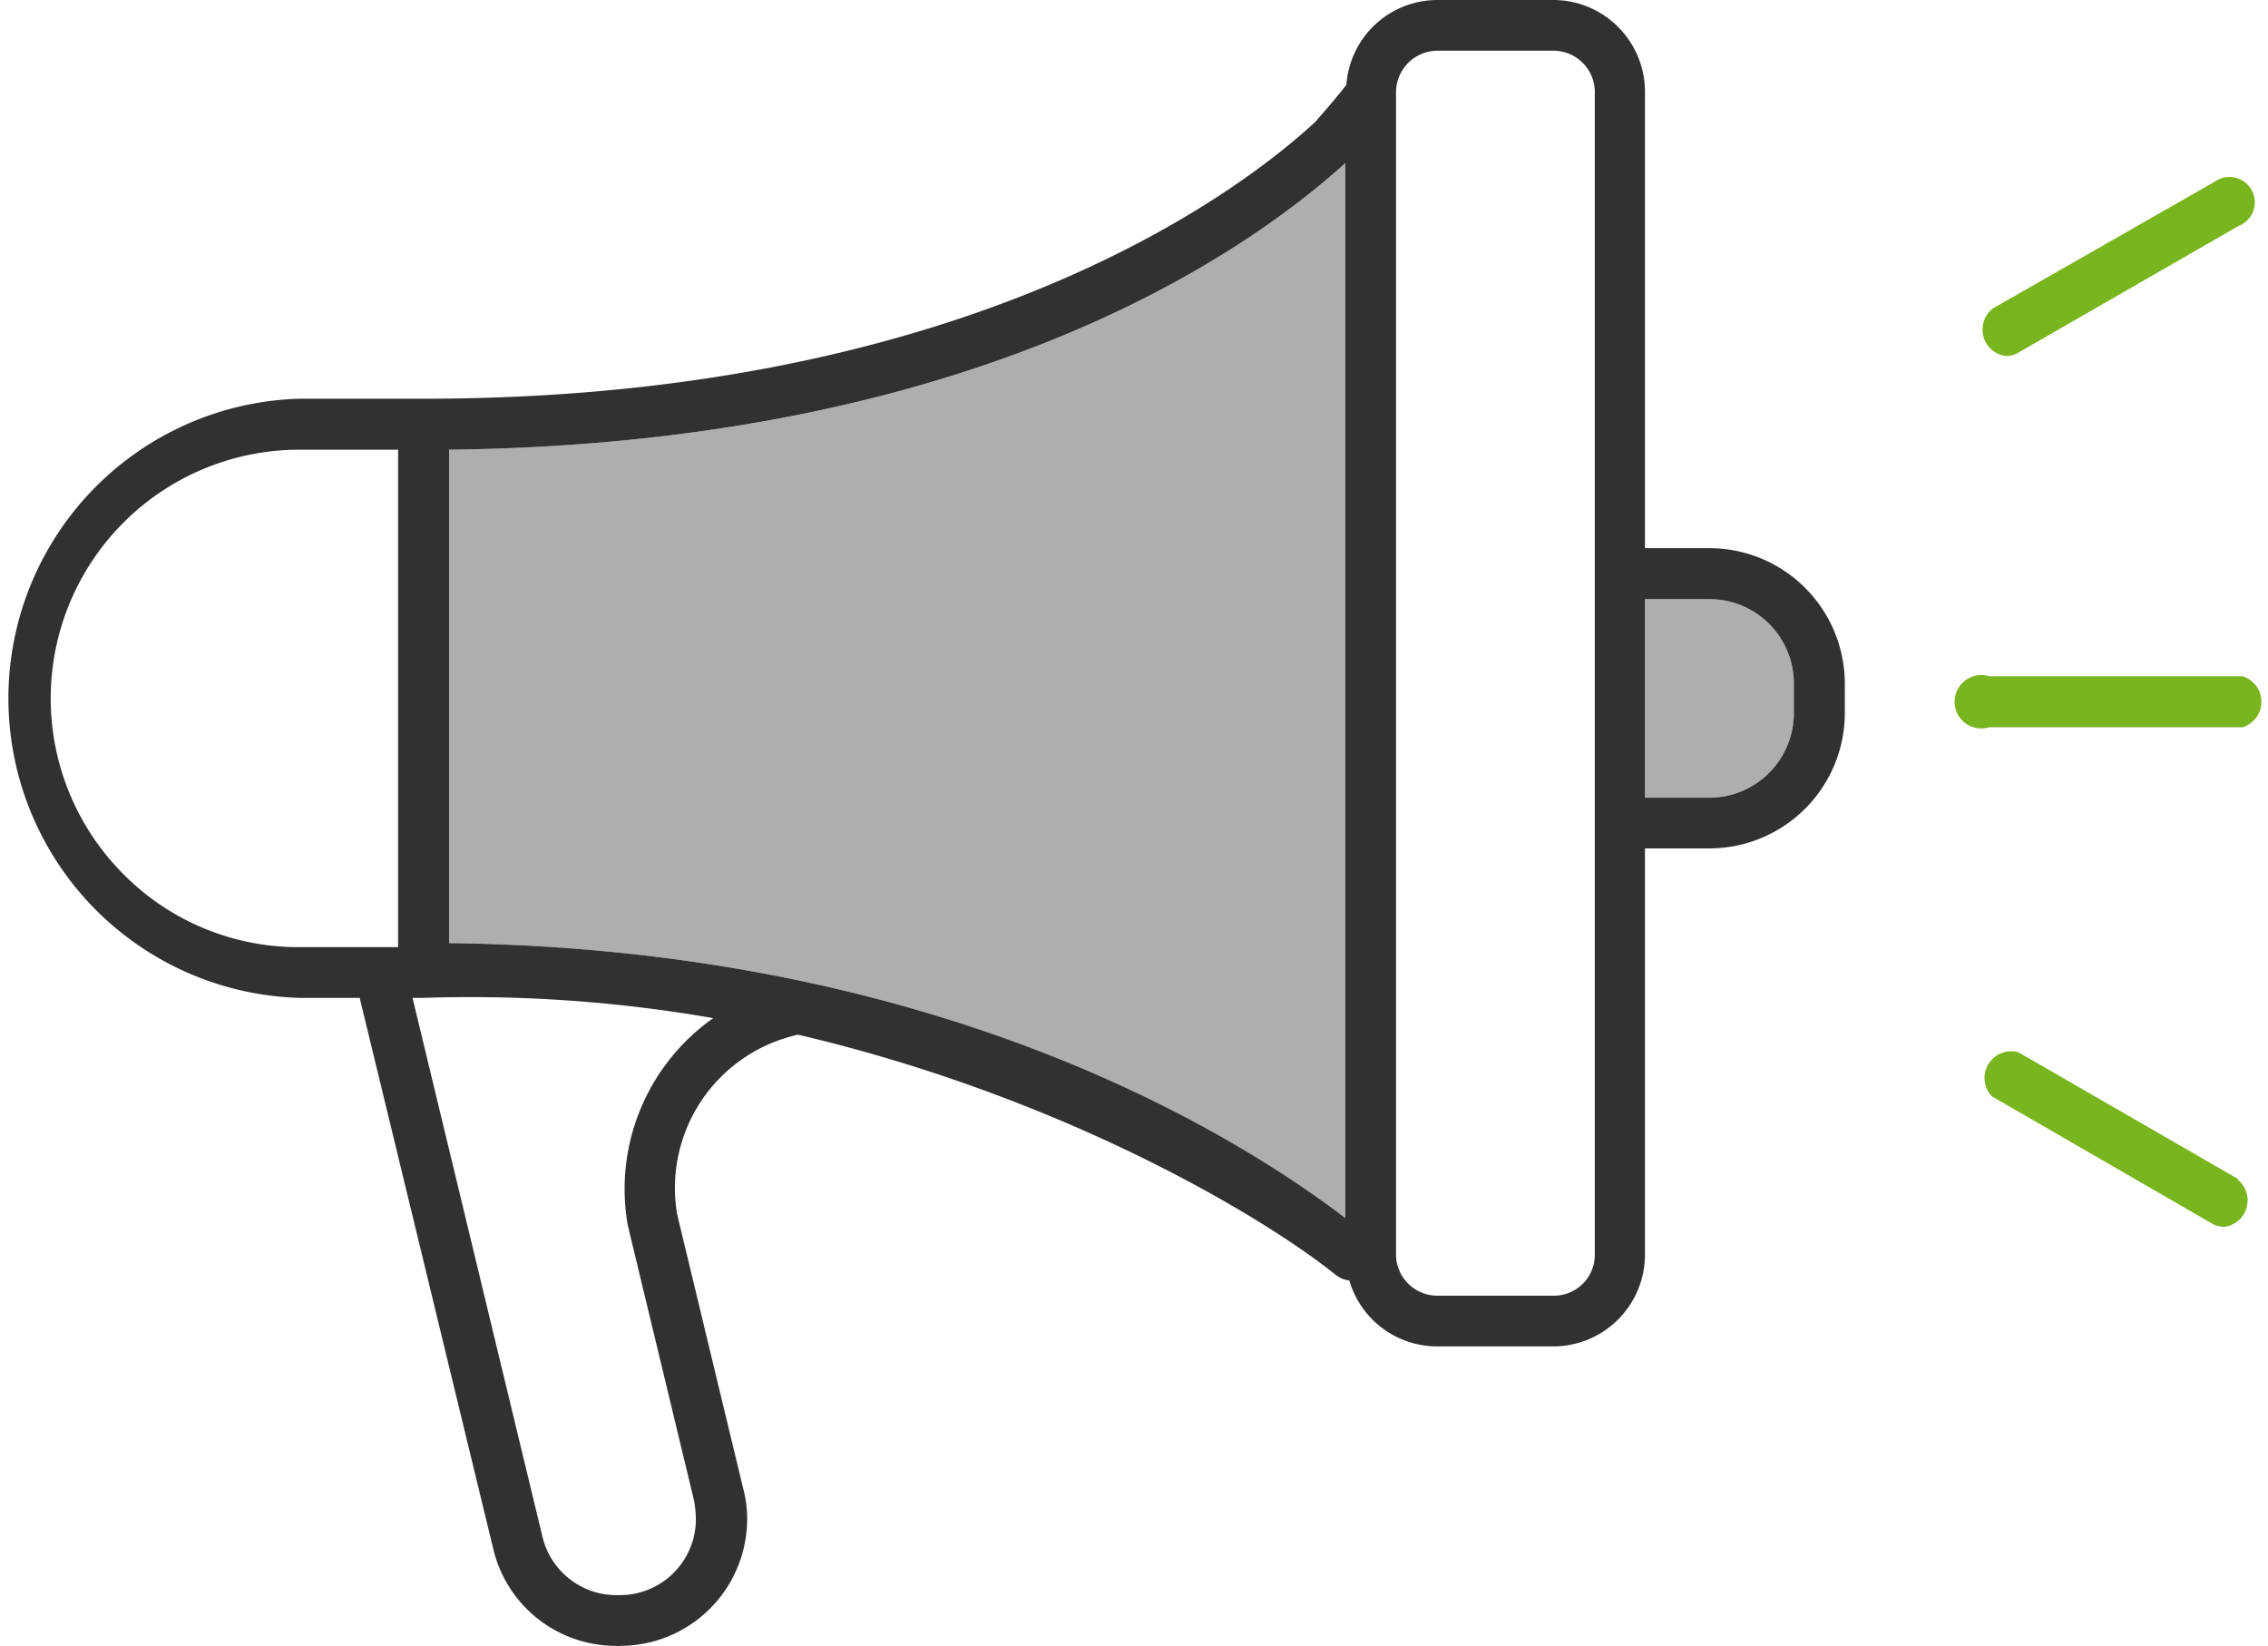 <?xml version="1.0" encoding="UTF-8"?> <svg xmlns="http://www.w3.org/2000/svg" viewBox="0 0 85 61.68"><defs><style>.a{fill:#aeaead;}.b{fill:#313131;}.c{fill:#79b51f;}</style></defs><path class="a" d="M67.23,37.27v1.1a3.17,3.17,0,0,1-3.16,3.18H61.65V34.11h2.42A3.16,3.16,0,0,1,67.23,37.27Z" transform="translate(0 -11.66)"></path><path class="a" d="M50.42,17.77V57.3C45.79,53.81,34.73,47.21,16.83,47V28.51C36.56,28.28,46.7,21.14,50.42,17.77Z" transform="translate(0 -11.66)"></path><path class="b" d="M67.23,38.37v-1.1a3.16,3.16,0,0,0-3.16-3.16H61.65v7.44h2.42A3.17,3.17,0,0,0,67.23,38.37Zm-9,21.84a1.53,1.53,0,0,0,1.54-1.54V15.1a1.55,1.55,0,0,0-1.54-1.54H53.86a1.56,1.56,0,0,0-1.54,1.54V58.67a1.55,1.55,0,0,0,1.54,1.54ZM14.92,47.15V28.51H11.21a9.32,9.32,0,0,0-6.59,15.9,9.22,9.22,0,0,0,6.57,2.74Zm11.81,2.66a53,53,0,0,0-10.85-.76h-.42l4.87,20.19a2.85,2.85,0,0,0,2.78,2.19h.1a2.85,2.85,0,0,0,2.87-2.77,4.19,4.19,0,0,0-.07-.78l-2.48-10.3A7.83,7.83,0,0,1,26.73,49.81ZM15.88,26.6c20.64,0,30.79-7.94,33.41-10.37.78-.88,1.11-1.32,1.17-1.39a3.42,3.42,0,0,1,3.4-3.18h4.35a3.44,3.44,0,0,1,3.44,3.44V32.2h2.42a5.08,5.08,0,0,1,5.07,5.07v1.1a5.08,5.08,0,0,1-5.07,5.08H61.65V58.67a3.44,3.44,0,0,1-3.44,3.44H53.86a3.43,3.43,0,0,1-3.29-2.47,1,1,0,0,1-.51-.21c-2.75-2.21-10.25-6.68-20.15-9a5.88,5.88,0,0,0-4.53,6.74l2.47,10.25A4.42,4.42,0,0,1,28,68.72a4.76,4.76,0,0,1-4.76,4.61.43.43,0,0,1-.16,0,4.72,4.72,0,0,1-4.6-3.66l-5-20.62H11.21a11.23,11.23,0,0,1,0-22.45Zm.95,1.91V47c17.9.21,29,6.81,33.59,10.3V17.77C46.7,21.14,36.56,28.28,16.83,28.51Z" transform="translate(0 -11.66)"></path><path class="c" d="M84.05,37h-9.5a1,1,0,1,0,0,1.91h9.5a1,1,0,0,0,0-1.91Z" transform="translate(0 -11.66)"></path><path class="c" d="M75.17,25a.91.91,0,0,0,.48-.13l8.24-4.74A.95.95,0,1,0,83,18.47L74.7,23.21A1,1,0,0,0,75.17,25Z" transform="translate(0 -11.66)"></path><path class="c" d="M83.9,55.85l-8.25-4.76a1,1,0,0,0-1,1.65l8.24,4.76a.94.94,0,0,0,.48.13,1,1,0,0,0,.48-1.78Z" transform="translate(0 -11.66)"></path></svg> 